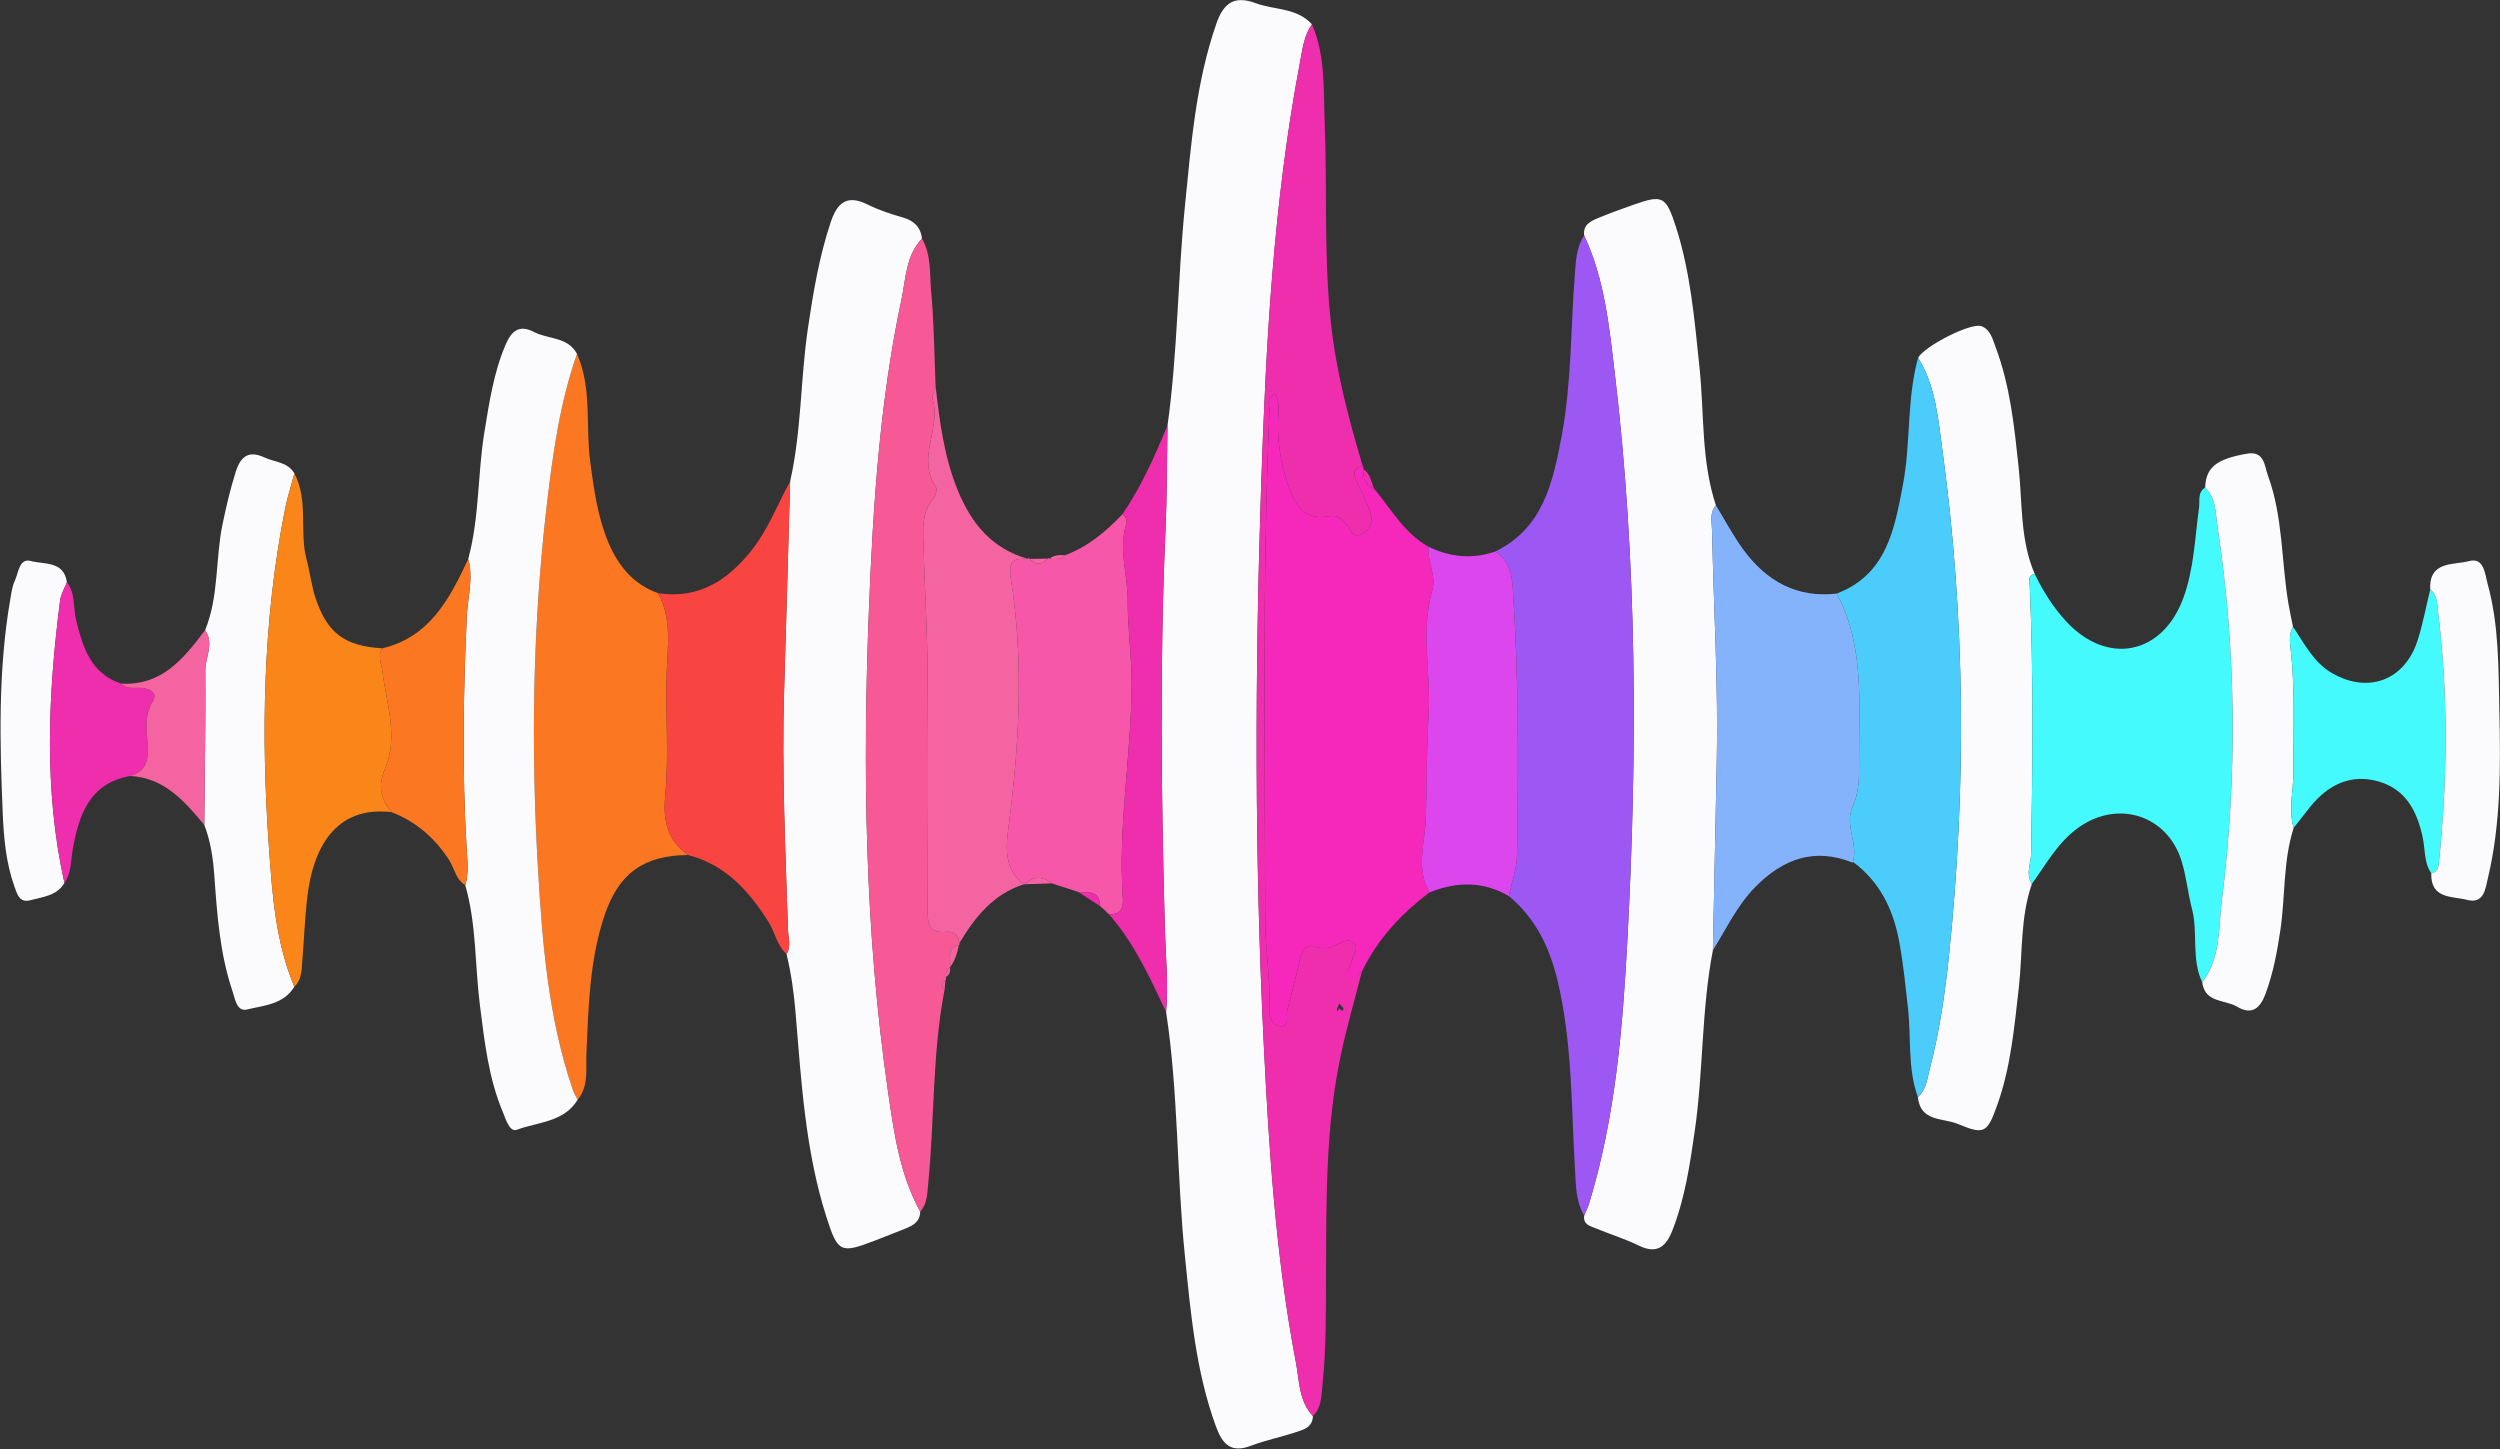 <svg height="2049" viewBox="0 0 3535 2049" width="3535" xmlns="http://www.w3.org/2000/svg"><rect x="0" y="0" width="3535" height="2049" fill="#333333" stroke="none"/><g fill="none" fill-rule="evenodd" transform="translate(.79 .13)"><path d="m1650.074 601.601c14.46-103.246 14.291-207.652 24.706-311.231 8.729-86.842 15.388-173.91 44.459-257.322 9.883-28.368 24.813-40.132 55.357-28.745 26.588 9.908 58.21 6.239 79.687 29.873-11.174 15.915-13.256 34.796-16.736 53.094-37.718 198.359-48.416 399.321-55.125 600.439-8.76 262.702-9.218 525.392 3.712 788.126 7.437 151.179 17.175 301.863 45.55 450.715 4.91 25.766 3.932 54.26 23.998 75.549-.37 16.279-13.588 19.414-25.014 23.183-20.587 6.779-42.07 11.043-62.255 18.774-28.393 10.88-40.502-1.599-49.795-27.008-28.531-78.038-35.624-159.676-43.945-241.276-11.707-114.797-9.136-230.678-26.606-345.017 3.562-39.536-.665-78.947-1.75-118.421-5.142-187.279-7.424-374.546.872-561.818 2.201-49.582 1.988-99.277 2.885-148.915m589.128-268.764c-1.894-14.711 8.716-20.091 19.326-24.493 16.241-6.735 32.808-12.711 49.388-18.58 41.907-14.83 46.817-13.156 60.9 30.45 20.913 64.726 26.437 132.179 33.504 199.425 6.835 64.989 2.163 131.408 23.164 194.722-9.406 10.842-5.631 23.91-5.399 36.012 2.101 109.316 8.973 218.526 6.578 327.936-1.944 88.429-3.637 176.851-5.443 265.28-16.228 83.951-13.375 169.809-25.453 254.193-6.91 48.278-13.977 96.436-31.924 142.187-8.766 22.342-21.546 33.786-47.099 21.276-19.439-9.519-40.377-15.94-60.43-24.255-8.152-3.386-18.868-5.249-17.062-18.298 2.339-5.706 5.142-11.262 6.935-17.131 37.066-121.425 47.45-247.001 54.16-372.602 14.297-267.832 13.883-535.632-17.972-802.41-7.832-65.629-14.36-132.38-43.173-193.713m-938.833 1380.206c-.063 13.933-9.82 19.577-20.768 23.991-14.341 5.788-28.763 11.381-43.186 16.956-48.535 18.762-52.548 17.301-68.701-33.391-29.924-93.897-35.417-191.675-43.6-288.876-2.364-28.036-6.108-55.558-12.754-82.791 6.829-10.786 2.464-22.461 2.101-33.592-3.631-112.602-8.961-225.166-5.524-337.894 3.016-99.001 5.713-198.008 8.547-297.009 16.153-71.485 14.529-145.034 25.227-217.177 7.481-50.466 15.89-100.537 32.087-149.16 9.193-27.61 23.057-39.643 52.36-24.97 15.652 7.838 32.664 13.35 49.557 18.222 15.821 4.565 25.195 13.457 27.227 29.861-23.02 24.136-22.788 56.731-29.033 86.096-30.607 143.886-40.101 290.067-45.964 436.775-9.13 228.345-5.863 456.108 26.857 682.603 8.403 58.185 16.423 117.324 45.569 170.355" fill="#fbfafc"/><path d="m2239.202 332.838c28.814 61.333 35.341 128.084 43.173 193.713 31.855 266.778 32.269 534.579 17.972 802.41-6.71 125.601-17.094 251.177-54.16 372.602-1.793 5.869-4.596 11.425-6.935 17.131-11.726-19.615-11.594-41.505-12.911-63.352-5.424-90.134-3.624-180.958-24.951-269.631-11.162-46.422-31.102-87.726-68.707-118.841 4.045-19.301 11.312-38.546 11.613-57.897 1.956-127.006 2.546-254.055-6.34-380.86-1.279-18.298-6.371-37.335-24.543-48.359 68.137-33.216 81.7-98.336 93.947-163.288 14.134-74.978 12.686-151.436 18.574-227.204 1.511-19.439 1.963-39.242 13.269-56.423" fill="#9d57f2"/><path d="m1942.122 690.851c24.211 28.694 42.502 62.932 76.928 82.064-2.063 20.95 11.519 40.828 5.437 61.728-16.874 58.054-1.63 116.966-5.18 175.465-2.928 48.215-2.652 96.794-3.825 145.19-.859 35.216-15.169 71.981 5.18 106.394-40.339 30.231-73.73 66.387-95.803 112.213-8.804 4.766-6.954 20.254-20.568 20.906-8.835-15.206 4.233-25.647 6.948-38.082 1.668-7.656 9.625-15.978 2.558-23.27-6.91-7.13-15.689-2.176-23.164 1.442-9.569 4.628-18.605 7.983-29.817 3.932-14.717-5.318-20.342 3.612-23.321 16.874-5.474 24.368-11.839 48.535-18.147 72.708-2.119 8.108 4.496 23.032-9.061 22.512-12.899-.495-16.755-14.14-16.235-26.506 1.724-40.703-5.687-81.073-5.775-121.456-.508-240.899-4.283-481.843 5.945-722.654.332-7.757-5.587-19.201 8.534-22.969 6.703 13.313 3.681 27.127 3.455 40.358-.577 33.868 6.014 66.306 17.94 97.659 9.274 24.374 25.59 40.069 53.965 34.539 12.798-2.496 19.564 4.063 26.048 12.686 5.355 7.117 8.61 18.975 21.063 12.165 11.456-6.264 15.539-17.972 11.82-29.66-4.703-14.78-12.234-28.669-18.718-42.86-4.722-10.34-8.785-20.248 7.813-23.364 1.242 1.223 1.398 2.571.47 4.038-.119 12.253 2.502 22.982 15.507 27.948" fill="#f628bb"/><path d="m2872.339 1249.652c-16.611 47.519-12.968 97.659-18.511 146.576-6.421 56.586-11.419 113.323-30.939 167.351-13.908 38.489-17.903 41.085-55.407 25.503-20.781-8.628-52.981-2.803-56.392-37.975 11.939-10.503 13.162-25.829 16.761-39.63 13.689-52.498 21.54-105.961 27.158-159.977 24.844-238.679 23.245-477.052-9.18-714.797-6.064-44.421-9.406-90.956-34.438-131.013 9.155-16.36 74.627-50.046 89.532-44.597 12.918 4.722 15.984 18.743 20.179 29.911 20.605 54.849 26.399 112.602 32.545 170.386 5.349 50.309 1.906 102.067 22.662 150.05-10.873 2.351-7.299 10.278-6.998 17.332 5.343 126.046 4.007 252.124 1.894 378.214-.232 14.172-8.102 28.72 1.135 42.665" fill="#fbfafc"/><path d="m972.01 1208.86c-62.556.483-98.154 25.835-118.233 86.046-21.032 63.051-22.449 128.805-25.352 194.359-.991 22.292 3.612 46.033-12.378 65.654-2.27-4.584-5.092-8.986-6.741-13.783-34.871-101.816-43.249-207.935-49.444-314.178-9.983-171.264-7.487-342.408 12.529-512.926 8.478-72.244 18.373-144.513 42.722-213.729 21.602 49.08 11.789 102.092 18.718 153.035 5.318 39.129 10.403 77.95 26.048 114.521 13.958 32.62 35.103 58.392 69.755 70.733 20.129 36.558 13.425 75.605 12.203 114.665-1.8 57.32 3.374 115.104-2.007 171.972-3.436 36.37 3.505 62.587 32.181 83.632" fill="#fb7722"/><path d="m815.11 500.3c-24.349 69.215-34.238 141.485-42.722 213.735-20.016 170.511-22.512 341.656-12.522 512.926 6.189 106.237 14.567 212.355 49.444 314.172 1.643 4.803 4.465 9.205 6.735 13.789-19.546 31.886-55.972 31.272-85.688 42.327-10.735 3.994-15.708-14.46-19.89-24.355-20.449-48.365-26.117-100.042-32.645-151.543-7.167-56.58-4.759-114.333-20.712-169.853 5.28-17.407 2.922-35.272 1.881-52.742-6.49-109.291-4.753-218.494.314-327.773 1.248-26.813 9.525-53.614 1.956-80.659 15.984-58.687 13.143-119.776 22.875-179.284 6.879-42.013 13.03-84.002 29.924-123.613 8.233-19.301 18.937-29.265 40.452-18.047 20.104 10.478 47.582 6.484 60.599 30.921" fill="#fbfafc"/><path d="m1892.971 1419.104c-1.643 4.12-3.712 6.785-3.242 8.873.439 1.938 3.581 3.267 5.531 4.872 1.223-2.314 3.499-4.697 3.361-6.923-.132-1.963-2.96-3.75-5.65-6.822m25.358-736.876c6.484 14.19 14.021 28.08 18.718 42.86 3.718 11.688-.364 23.396-11.82 29.66-12.447 6.81-15.708-5.048-21.063-12.165-6.478-8.622-13.25-15.181-26.048-12.686-28.375 5.531-44.685-10.165-53.959-34.539-11.933-31.353-18.523-63.791-17.947-97.659.226-13.231 3.248-27.045-3.455-40.358-14.121 3.769-8.202 15.213-8.534 22.969-10.227 240.812-6.452 481.755-5.945 722.654.088 40.383 7.5 80.753 5.775 121.456-.52 12.366 3.342 26.011 16.241 26.506 13.557.52 6.942-14.404 9.055-22.512 6.315-24.173 12.673-48.34 18.147-72.708 2.979-13.262 8.603-22.192 23.321-16.874 11.218 4.051 20.248.696 29.817-3.932 7.481-3.612 16.26-8.572 23.164-1.442 7.067 7.293-.89 15.614-2.558 23.27-2.715 12.435-11.788 14.316-2.953 29.522 13.614-.652 7.769-7.581 16.573-12.347-10.158 40-21.728 79.706-30.199 120.058-21.151 100.688-19.89 203.056-20.423 305.23-.276 53.181.52 106.4-5.085 159.412-1.63 15.363-1.041 31.447-13.469 43.487-20.06-21.283-19.088-49.77-23.998-75.536-28.368-148.859-38.107-299.542-45.55-450.721-12.924-262.734-12.466-525.423-3.706-788.126 6.71-201.118 17.401-402.08 55.119-600.439 3.48-18.298 5.562-37.172 16.736-53.094 19.395 44.239 16.185 91.595 18.028 137.954 3.756 94.542-1.386 189.311 8.766 283.747 7.468 69.466 25.145 136.412 45.067 202.987-16.592 3.117-12.535 13.024-7.813 23.364z" fill="#ee2eac"/><path d="m1300.369 1713.043c-29.146-53.031-37.166-112.169-45.569-170.355-32.72-226.496-35.987-454.258-26.857-682.603 5.863-146.708 15.357-292.889 45.964-436.775 6.246-29.365 6.014-61.96 29.033-86.096 13.438 23.615 10.654 50.422 12.999 75.749 4.107 44.327 4.352 89.012 6.208 133.546-1.586 5.894-5.894 12.654-4.339 17.552 12.949 40.947-23.352 83.682 4.747 124.228 2.351 3.399-.502 13.168-4.032 17.407-16.398 19.702-14.178 42.841-13.513 65.585 1.75 60.004 5.33 119.982 5.857 179.993.972 111.611.514 223.241.094 334.865-.075 18.724.991 33.887 25.86 31.328 11.055-1.135 17.733 4.534 19.031 15.877l.552 1.543s-1.317.966-1.317.972c-18.956 4.753-10.61 20.242-12.479 31.717 0 0 .069-.176.069-.176-5.186 3.248-6.145 8.302-5.901 13.858.508 1.818.226 3.512-.84 5.073-5.706 3.637-6.026 7.707-.959 12.196-17.79 91.382-14.14 184.57-23.44 276.661-1.342 13.281-1.242 27.07-11.168 37.856" fill="#f75997"/><path d="m2711.391 505.688c25.032 40.057 28.375 86.591 34.438 131.013 32.425 237.745 34.025 476.117 9.18 714.797-5.618 54.022-13.469 107.479-27.158 159.977-3.599 13.802-4.822 29.127-16.761 39.63-14.937-41.054-9.193-84.484-14.071-126.698-3.574-30.996-6.521-61.941-12.228-92.711-7.788-42.007-24.242-78.64-57.326-106.726-2.753-2.188-5.499-4.377-8.246-6.565 0 0-.345 1.254-.339 1.242 8.766-26.544-12.322-52.999.1-79.725 8.992-19.339 9.143-40.145 8.936-61.107-.809-81.18 8.954-163.683-31.591-239.608 70.814-27.146 81.663-91.037 93.621-153.806 11.312-59.37 5.198-120.879 21.446-179.71" fill="#4bccfb"/><path d="m2872.339 1249.652c-9.237-13.946-1.367-28.494-1.135-42.665 2.113-126.09 3.449-252.168-1.894-378.214-.301-7.054-3.875-14.981 6.998-17.332 11.933 24.487 26.205 47.4 44.785 67.403 57.778 62.205 135.289 46.992 164.962-32.369 15.532-41.549 16.63-85.613 22.606-128.849 1.342-9.707-2.383-21.471 8.672-28.387 15.614 15.256 14.542 36.301 17.407 55.182 26.725 175.973 28.256 352.504 6.139 528.935-4.891 38.991-1.398 81.161-27.723 115.468-15.752-33.178-5.6-69.962-14.56-104.199-5.738-21.941-7.851-44.904-14.416-66.557-19.721-65.014-88.911-87.645-144.739-48.898-29.961 20.787-46.572 52.134-67.102 80.484" fill="#44fafc"/><path d="m2596.323 839.204c40.546 75.925 30.783 158.428 31.591 239.608.207 20.963.056 41.769-8.936 61.107-12.422 26.725 8.666 53.181-.094 79.725-54.141-21.722-98.493-5.292-137.584 34.313-25.81 26.155-40.941 59.157-60.079 89.626 1.8-88.416 3.499-176.845 5.437-265.267 2.402-109.416-4.471-218.626-6.572-327.942-.232-12.102-4.007-25.17 5.393-36.012 13.024 21.195 24.619 43.462 39.367 63.396 32.425 43.819 75.047 67.942 131.477 61.446" fill="#85b3fb"/><path d="m1505.302 784.911c32.3-12.015 57.847-33.454 81.13-58.054 4.157 3.65 7.13 8.246 5.386 13.695-11.519 35.937 2.157 72.087 1.95 108.012-.219 38.42 5.644 78.314 5.551 117.687-.258 101.773-19.716 202.793-12.361 304.891 1.022 14.159-4.91 21.74-19.489 21.747 0 0 .138.1.138.1-2.232-2.17-4.471-4.333-6.71-6.496 0 0 .458.433.458.433-2.37-2.094-4.747-4.183-7.117-6.271 0 0 .169.32.169.314.113-21.991-15.858-19.483-30.03-19.715-12.629-4.107-25.252-8.215-37.881-12.316-13.062-10.434-25.772-10.447-38.094 1.267 0 0-1.643.132-1.649.119-27.528-21.076-25.421-51.275-21.678-79.857 15.351-117.161 22.123-234.453 3.568-351.626-3.844-24.261 2.182-29.974 23.321-28.933l1.655-.997s1.555 1.148 1.555 1.148c8.578 9.111 17.062 9.168 25.44-.27l1.411-1.035s1.273 1.198 1.285 1.191c7.801.345 15.858 1.85 21.991-5.035" fill="#f657a9"/><path d="m972.01 1208.86c-28.676-21.044-35.617-47.262-32.181-83.632 5.38-56.868.207-114.652 2.007-171.972 1.223-39.06 7.926-78.107-12.203-114.665 57.257 8.685 98.292-17.827 132.217-60.443 23.596-29.641 36.652-65.052 54.636-97.734-2.841 99.026-5.531 198.033-8.553 297.034-3.436 112.727 1.9 225.285 5.531 337.894.357 11.124 4.728 22.806-2.101 33.592-13.676-12.221-16.191-30.707-25.515-45.512-27.76-44.101-61.007-80.929-113.837-94.561" fill="#f94542"/><path d="m1451.965 789.908c-21.145-1.041-27.164 4.672-23.321 28.939 18.555 117.167 11.783 234.459-3.568 351.62-3.744 28.588-5.851 58.787 21.678 79.857-42.998 13.77-68.883 46.271-90.899 83.017-1.304-11.337-7.983-17.006-19.038-15.871-24.863 2.552-25.929-12.604-25.86-31.328.42-111.624.884-223.254-.094-334.871-.52-60.004-4.101-119.982-5.857-179.986-.665-22.744-2.878-45.889 13.52-65.591 3.524-4.239 6.384-14.009 4.026-17.401-28.092-40.546 8.208-83.28-4.747-124.228-1.549-4.904 2.753-11.657 4.346-17.552 5.8 50.284 12.209 100.343 31.817 147.774 19.075 46.146 48.133 81.362 97.998 95.621" fill="#f464a0"/><path d="m3113.158 1388.82c26.324-34.307 22.831-76.47 27.723-115.461 22.117-176.431 20.587-352.968-6.139-528.941-2.866-18.875-1.793-39.925-17.407-55.175 1.035-28.431 15.658-40.276 58.825-47.845 25.214-4.421 24.894 17.263 29.961 31.052 21.345 58.104 18.781 120.246 28.82 180.3 1.869 11.162 4.346 22.223 6.54 33.328-5.443 9.625-4.672 20.179-3.48 30.375 6.791 57.828 3.631 115.838 4.139 173.791.238 26.744-7.544 53.539.339 80.22-15.181 47.049-11.688 96.555-18.843 144.683-4.578 30.814-10.215 61.252-21.145 90.398-6.954 18.536-18.141 30.82-39.994 17.809-17.301-10.303-45.5-4.991-49.337-34.532m-2823.93-497.903c19.589-47.776 14.41-99.659 24.512-149.066 5.173-25.277 10.999-50.153 18.781-74.777 6.992-22.104 18.411-30.714 40.778-20.286 14.498 6.76 32.821 6.252 42.201 22.543-4.521 17.056-9.995 33.943-13.413 51.231-31.178 157.569-33.943 316.736-22.693 476.161 4.728 67.033 9.343 134.925 35.981 198.372-15.144 25.177-42.998 26.374-66.82 32.175-14.792 3.606-17.163-15.739-20.775-26.456-17.664-52.441-21.558-107.36-25.453-162.002-1.781-25.045-5.217-49.231-14.272-72.583.665-72.714 2.044-145.448 1.492-218.162-.144-19.031 12.924-38.289-.32-57.151" fill="#fbfafc"/><path d="m415.377 1395.094c-26.638-63.44-31.259-131.339-35.987-198.372-11.243-159.419-8.478-318.593 22.7-476.155 3.417-17.294 8.886-34.181 13.413-51.237 20.323 38.684 6.553 82.177 17.326 122.252 4.847 18.016 6.829 36.909 12.748 54.517 16.661 49.538 41.556 67.472 94.329 70.495-7.274 10.898-1.373 21.051 0 32.244 5.581 45.619 22.963 92.442 4.019 137.17-10.848 25.622-6.866 43.261 8.754 62.236-80.559-9.5-110.815 52.824-118.741 118.553-3.75 31.046-4.847 62.405-7.355 93.608-.991 12.385-1.01 25.221-11.206 34.689" fill="#fa8619"/><path d="m2020.661 1261.691c-20.348-34.407-6.039-71.172-5.18-106.388 1.173-48.403.897-96.982 3.825-145.197 3.549-58.493-11.695-117.412 5.186-175.465 6.076-20.9-7.506-40.778-5.443-61.728 30.538 14.893 61.941 17.965 94.367 6.841 18.172 11.018 23.264 30.061 24.543 48.359 8.886 126.805 8.296 253.854 6.333 380.86-.295 19.351-7.569 38.596-11.613 57.891-36.439-21.189-73.887-20.518-112.019-5.173" fill="#db47ec"/><path d="m3242.478 1170.465c-7.882-26.682-.1-53.476-.339-80.22-.508-57.96 2.652-115.963-4.139-173.791-1.198-10.196-1.963-20.75 3.48-30.375 16.279 23.879 28.908 50.516 55.708 65.861 50.987 29.19 102.757 9.745 120.71-47.136 7.393-23.415 11.877-47.745 17.683-71.642 10.999 9.08 9.895 22.769 11.331 34.495 14.285 116.891 13.049 233.895 1.066 350.918-.79 7.732-1.737 14.548-10.961 16.203-10.459-15.338-8.478-33.843-12.096-50.78-7.863-36.777-23.634-67.579-61.321-78.791-40.258-11.983-72.821 4.283-98.299 36.157-7.694 9.632-15.219 19.395-22.825 29.102" fill="#44fafc"/><path d="m1567.471 1292.888c14.579-.006 20.505-7.587 19.489-21.747-7.362-102.099 12.096-203.119 12.353-304.891.1-39.373-5.769-79.267-5.543-117.687.207-35.925-13.476-72.075-1.956-108.012 1.75-5.449-1.229-10.046-5.386-13.695 26.625-39.003 45.556-81.907 63.647-125.244-.897 49.632-.683 99.321-2.885 148.903-8.296 187.279-6.014 374.539-.872 561.825 1.085 39.467 5.311 78.878 1.75 118.415-22.838-48.315-44.841-97.107-80.597-137.866" fill="#ee2eac"/><path d="m3437.022 1234.78c9.224-1.655 10.165-8.472 10.955-16.21 11.983-117.016 13.225-234.027-1.066-350.911-1.43-11.732-.332-25.415-11.325-34.501-2.044-40.634 33.435-34.043 54.962-39.919 21.088-5.756 22.355 18.298 26.042 31.635 16.26 58.831 15.445 119.738 16.724 179.986 1.681 79.098 2.339 158.547-16.122 236.284-3.424 14.41-5.154 37.442-29.503 31.14-20.9-5.405-51.796-.997-50.667-37.505" fill="#fbfafc"/><path d="m552.676 1148.241c-15.62-18.969-19.602-36.614-8.754-62.23 18.944-44.735 1.561-91.558-4.019-137.17-1.367-11.199-7.274-21.352 0-32.25 67.472-16.141 95.188-70.469 121.362-126.278 7.562 27.058-.715 53.859-1.963 80.666-5.067 109.285-6.804 218.488-.307 327.773 1.035 17.476 3.392 35.341-1.887 52.749-13.557-7.989-15.181-23.753-22.863-35.58-20.248-31.171-46.691-54.379-81.569-67.679" fill="#fb7722"/><path d="m90.3 1248.421c-10.836 18.291-30.532 19.583-48.071 24.33-15.583 4.22-18.674-8.421-22.549-19.194-12.115-33.667-15.162-69.19-16.63-104.168-4.233-100.7-6.597-201.545 10.604-301.562 1.574-9.143 2.74-18.755 6.572-27.001 5.217-11.224 6.233-32.319 22.806-27.654 18.248 5.136 46.422-.621 50.755 29.93-3.292 8.528-8.465 16.824-9.588 25.634-17.019 133.489-23.333 266.879 6.101 399.685" fill="#fbfafc"/><path d="m90.3 1248.421c-29.434-132.806-23.12-266.195-6.101-399.685 1.122-8.81 6.296-17.106 9.588-25.634 12.403 15.921 8.641 35.818 13.068 53.696 9.487 38.332 20.568 75.154 63.44 89.714 9.419 9.306 21.646 4.458 32.507 6.496 10.51 1.969 19.376 7.08 12.284 18.687-13.106 21.464-7.613 44.628-6.797 66.682.765 20.756-5.575 32.871-24.932 38.696-58.098 10.579-72.608 55.276-81.343 104.268-2.853 15.99-1.586 32.927-11.714 47.08" fill="#ee2eac"/><path d="m183.358 1097.076c19.357-5.832 25.697-17.94 24.926-38.696-.809-22.054-6.302-45.218 6.804-66.682 7.086-11.613-1.781-16.724-12.284-18.693-10.861-2.032-23.089 2.816-32.507-6.49 57.765 3.305 88.717-35.567 118.929-75.599 13.244 18.868.176 38.119.326 57.151.552 72.714-.828 145.448-1.499 218.162-28.042-33.435-56.348-66.463-104.695-69.153" fill="#f464a0"/><path d="m1524.375 1261.255c14.172.232 30.149-2.276 30.036 19.715-10.014-6.572-20.028-13.143-30.036-19.715m417.747-570.404c-13.005-4.966-15.626-15.695-15.507-27.948 10.309 6.465 11.362 18.066 15.507 27.948" fill="#ee2eac"/><path d="m1342.607 1367.573c1.869-11.475-6.478-26.964 12.479-31.717-2.157 11.356-5.418 22.286-12.479 31.717m105.793-117.37c12.322-11.707 25.039-11.701 38.094-1.267-12.698.42-25.396.847-38.094 1.267m32.216-460.411c-8.384 9.437-16.862 9.375-25.44.27 8.478-.094 16.962-.182 25.44-.27m24.685-4.881c-6.133 6.885-14.19 5.38-21.991 5.035 6.44-5.518 14.172-5.474 21.991-5.035" fill="#f464a0"/><path d="m1336.776 1381.259c-.245-5.562.715-10.61 5.901-13.858.163 5.524-.119 10.861-5.901 13.858m-1.803 17.271c-5.067-4.49-4.747-8.559.959-12.203-.32 4.07-.64 8.133-.959 12.203" fill="#f464a0"/><path d="m2619.218 1218.405c2.747 2.188 5.493 4.377 8.246 6.565-2.747-2.188-5.499-4.377-8.246-6.565" fill="#85b3fb"/><path d="m1554.238 1280.657c2.37 2.088 4.747 4.176 7.117 6.264-2.37-2.082-4.747-4.176-7.117-6.264m6.663 8.97c2.239 2.163 4.471 4.333 6.71 6.496-2.239-2.163-4.477-4.333-6.71-6.496" fill="#ee2eac"/><path d="m1892.971 1425.374c2.69 3.073 5.518 4.86 5.65 6.822.138 2.226-2.138 4.609-3.361 6.923-1.95-1.605-5.092-2.935-5.531-4.872-.47-2.088 1.599-4.753 3.242-8.873" fill="#f628bb"/></g></svg>